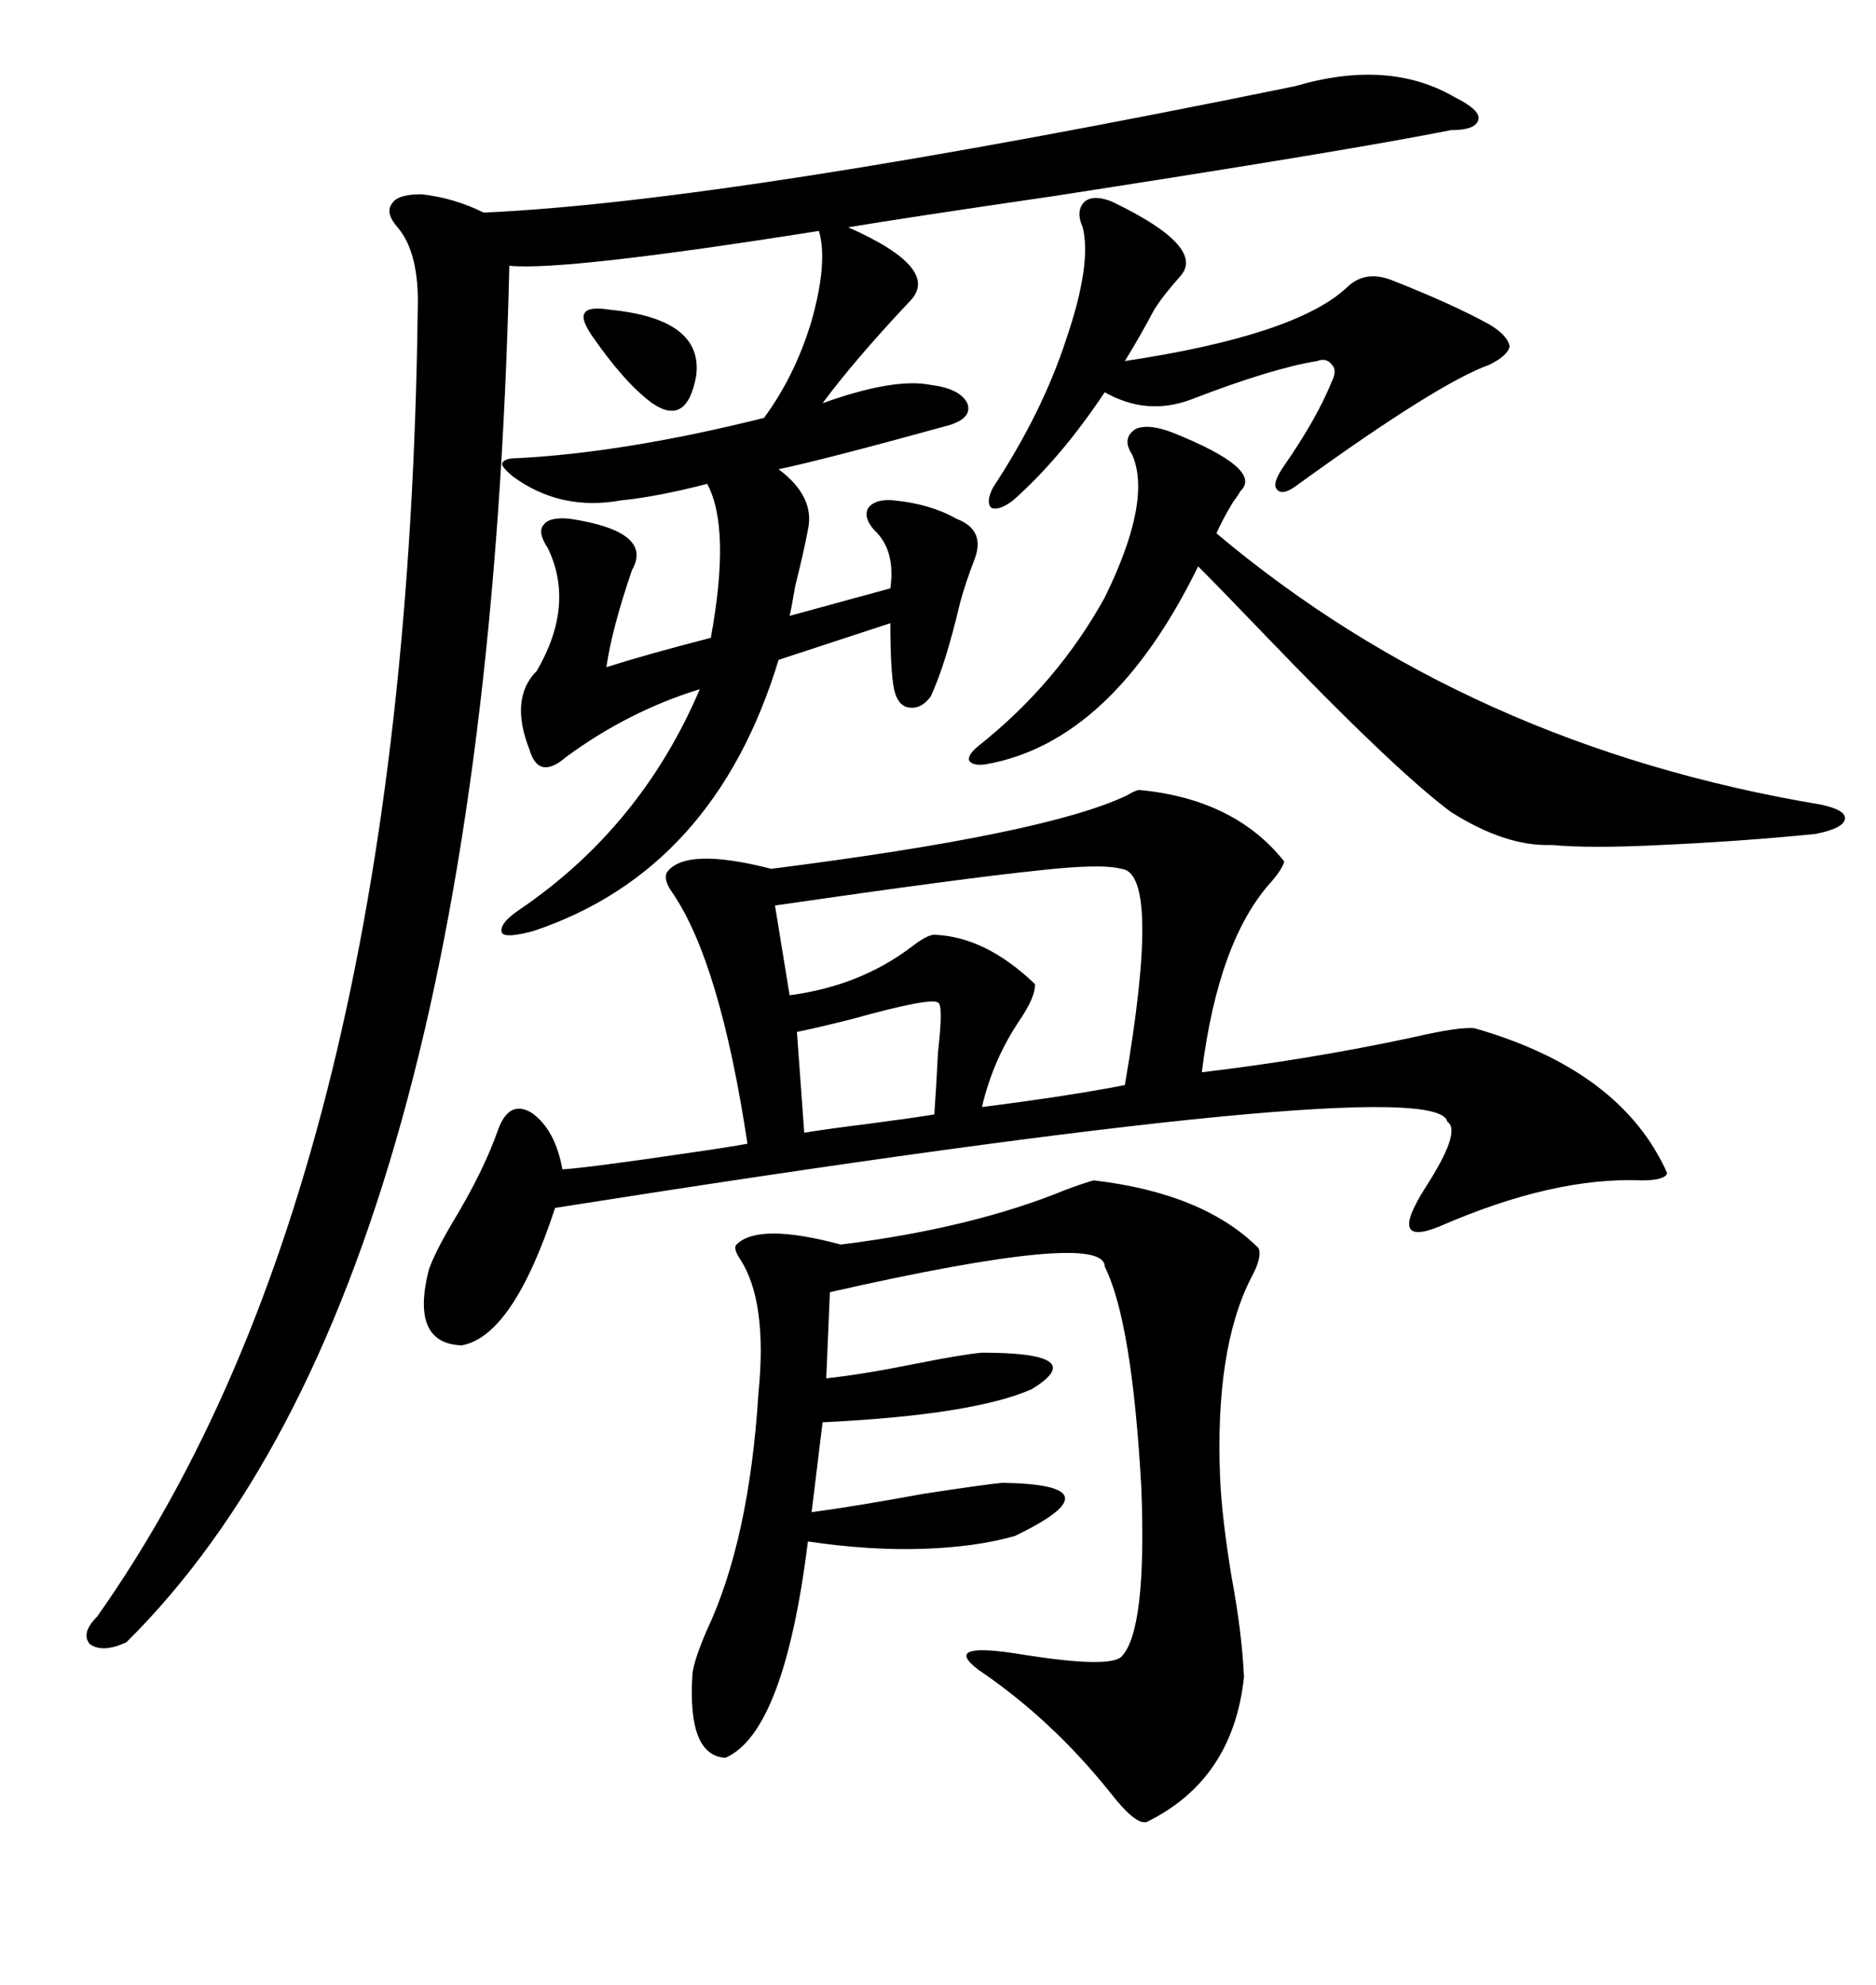 <svg xmlns="http://www.w3.org/2000/svg" xmlns:xlink="http://www.w3.org/1999/xlink" width="300" height="317.285"><path d="M207.13 13.77L207.13 13.77Q222.07 9.38 232.62 15.53L232.62 15.53Q236.72 17.58 236.43 19.04L236.43 19.04Q236.13 20.80 232.03 20.80L232.03 20.80Q215.92 24.02 168.46 31.35L168.46 31.35Q144.43 34.86 135.64 36.33L135.64 36.33Q150.88 43.07 145.31 48.34L145.31 48.34Q136.52 57.71 131.54 64.45L131.54 64.45Q142.97 60.35 148.83 61.52L148.83 61.52Q153.52 62.11 154.69 64.45L154.69 64.45Q155.57 66.80 151.76 67.97L151.76 67.97Q131.54 73.54 124.51 75L124.51 75Q130.37 79.39 129.20 84.67L129.20 84.67Q128.61 87.89 127.15 93.75L127.15 93.75Q126.56 97.27 126.27 98.44L126.27 98.44L142.38 94.04Q143.26 87.89 139.75 84.67L139.75 84.67Q137.99 82.62 138.87 81.15L138.87 81.15Q140.04 79.69 142.97 79.98L142.97 79.98Q148.83 80.57 152.93 82.91L152.93 82.91Q157.62 84.67 155.86 89.36L155.86 89.36Q154.39 93.16 153.52 96.39L153.52 96.39Q151.17 106.35 148.83 111.33L148.83 111.33Q147.36 113.38 145.31 113.09L145.31 113.09Q143.55 112.79 142.97 110.16L142.97 110.16Q142.38 107.23 142.38 99.61L142.38 99.61L124.51 105.47Q114.26 139.16 85.25 148.83L85.25 148.83Q80.86 150 80.27 149.12L80.27 149.12Q79.69 147.66 83.20 145.31L83.20 145.31Q102.54 132.13 111.91 110.16L111.91 110.16Q100.49 113.67 90.53 121.00L90.53 121.00Q86.13 124.80 84.67 119.82L84.67 119.82Q81.45 111.62 85.84 107.23L85.84 107.23Q91.99 96.68 87.60 87.60L87.60 87.60Q85.84 84.96 87.01 83.79L87.01 83.79Q87.89 82.62 91.11 82.91L91.11 82.91Q104.59 84.96 101.07 91.11L101.07 91.11Q97.85 100.49 96.97 106.64L96.97 106.64Q103.42 104.59 113.67 101.95L113.67 101.95Q116.89 84.38 113.09 77.34L113.09 77.34Q105.18 79.39 99.32 79.98L99.32 79.98Q89.65 81.74 82.03 76.17L82.03 76.17Q80.27 74.71 80.27 74.12L80.27 74.12Q80.57 73.24 82.62 73.24L82.62 73.24Q99.90 72.36 122.17 66.80L122.17 66.80Q127.15 60.06 129.79 51.27L129.79 51.27Q132.42 41.89 130.96 36.91L130.96 36.91Q90.23 43.36 81.45 42.48L81.45 42.48Q77.64 205.66 20.21 262.50L20.21 262.50Q16.41 264.26 14.36 262.79L14.36 262.79Q12.89 261.04 15.53 258.40L15.53 258.40Q65.04 188.38 66.80 49.51L66.80 49.51Q67.09 40.43 63.57 36.33L63.57 36.33Q61.52 33.98 62.70 32.52L62.70 32.52Q63.57 31.05 67.38 31.05L67.38 31.05Q72.66 31.64 77.34 33.98L77.34 33.98Q116.89 32.23 207.13 13.77ZM182.23 126.27L182.23 126.27Q197.46 127.73 205.37 137.70L205.37 137.70Q205.08 138.87 203.32 140.92L203.32 140.92Q194.82 150.29 192.19 171.39L192.19 171.39Q209.47 169.34 225.88 165.82L225.88 165.82Q233.50 164.06 235.84 164.36L235.84 164.36Q259.28 171.09 266.60 187.50L266.60 187.50Q266.31 188.67 262.50 188.67L262.50 188.67Q248.44 188.09 230.27 196.00L230.27 196.00Q221.78 199.51 227.93 189.84L227.93 189.84Q233.79 180.76 231.45 179.30L231.45 179.30Q229.98 170.80 88.77 193.07L88.77 193.07Q82.03 213.57 73.83 215.04L73.83 215.04Q65.63 214.75 68.55 203.03L68.55 203.03Q69.43 200.39 72.36 195.41L72.36 195.41Q77.34 187.21 79.69 180.47L79.69 180.47Q81.45 175.78 84.96 177.83L84.96 177.83Q88.77 180.47 89.94 186.91L89.94 186.91Q94.34 186.62 110.16 184.28L110.16 184.28Q116.31 183.40 119.53 182.81L119.53 182.81Q115.14 153.81 107.52 142.68L107.52 142.68Q106.05 140.63 106.64 139.45L106.64 139.45Q109.57 135.35 123.34 138.87L123.34 138.87Q167.29 133.30 180.18 127.15L180.18 127.15Q181.64 126.27 182.23 126.27ZM174.90 188.67L174.90 188.67Q192.48 190.72 201.27 199.51L201.27 199.51Q201.86 200.98 200.10 204.20L200.10 204.20Q194.24 215.63 195.12 236.43L195.12 236.43Q195.41 242.58 196.88 251.66L196.88 251.66Q198.63 261.04 198.93 268.07L198.93 268.07Q197.17 284.47 183.40 291.21L183.40 291.21Q181.64 291.80 177.54 286.52L177.54 286.52Q168.16 274.80 156.45 266.89L156.45 266.89Q150.29 262.21 164.06 264.55L164.06 264.55Q177.25 266.60 179.30 264.84L179.30 264.84Q183.40 260.74 182.52 237.89L182.52 237.89Q181.05 211.23 176.66 202.44L176.66 202.44Q176.66 196.58 132.71 206.54L132.71 206.54L132.13 220.31Q137.70 219.73 146.48 217.97L146.48 217.97Q153.81 216.50 157.03 216.21L157.03 216.21Q174.61 216.21 164.94 222.07L164.94 222.07Q155.57 226.17 131.54 227.34L131.54 227.34L129.79 241.70Q136.52 240.82 147.66 238.77L147.66 238.77Q157.32 237.30 160.25 237.01L160.25 237.01Q179.30 237.30 162.30 245.51L162.30 245.51Q156.15 247.27 147.66 247.56L147.66 247.56Q139.16 247.85 129.20 246.39L129.20 246.39Q125.39 276.86 116.02 280.96L116.02 280.96Q109.86 280.66 110.74 267.48L110.74 267.48Q111.04 265.14 113.09 260.45L113.09 260.45Q119.82 246.09 121.29 222.66L121.29 222.66Q122.75 208.01 118.36 201.27L118.36 201.27Q117.19 199.51 117.77 198.93L117.77 198.93Q121.29 195.41 134.47 198.93L134.47 198.93Q155.57 196.29 170.51 190.14L170.51 190.14Q173.73 188.96 174.90 188.67ZM187.50 69.14L187.50 69.14Q202.15 75 198.34 78.52L198.34 78.52Q198.05 79.10 197.17 80.27L197.17 80.27Q195.41 83.20 194.53 85.25L194.53 85.25Q234.96 119.24 291.21 128.61L291.21 128.61Q295.31 129.49 295.02 130.96L295.02 130.96Q294.73 132.42 290.33 133.30L290.33 133.30Q278.61 134.47 265.72 135.06L265.72 135.06Q254.30 135.64 248.14 135.06L248.14 135.06Q240.82 135.35 232.03 129.79L232.03 129.79Q222.95 123.05 201.86 101.07L201.86 101.07Q195.41 94.34 191.60 90.53L191.60 90.53Q177.83 118.65 157.62 122.17L157.62 122.17Q155.57 122.46 154.98 121.58L154.98 121.58Q154.69 120.70 156.45 119.24L156.45 119.24Q169.04 109.28 176.66 95.51L176.66 95.51Q184.28 79.98 181.05 72.66L181.05 72.66Q179.30 70.02 181.64 68.55L181.64 68.55Q183.69 67.68 187.50 69.14ZM177.83 32.23L177.83 32.23Q193.07 39.55 188.67 44.24L188.67 44.24Q186.04 47.17 184.57 49.51L184.57 49.51Q182.23 53.91 179.88 57.71L179.88 57.71Q207.13 53.61 215.33 46.00L215.33 46.00Q218.26 43.07 222.66 44.82L222.66 44.82Q232.32 48.63 238.18 51.86L238.18 51.86Q241.11 53.61 241.41 55.37L241.41 55.37Q241.11 56.84 238.18 58.30L238.18 58.30Q229.98 61.23 207.71 77.34L207.71 77.34Q205.08 79.39 204.20 78.22L204.20 78.22Q203.32 77.34 205.37 74.41L205.37 74.41Q210.64 66.80 212.99 60.94L212.99 60.94Q213.87 59.18 212.99 58.30L212.99 58.30Q212.11 57.13 210.64 57.71L210.64 57.71Q203.32 58.89 190.43 63.87L190.43 63.87Q183.40 66.50 176.66 62.70L176.66 62.70Q169.63 73.24 162.01 79.98L162.01 79.98Q159.67 81.74 158.50 81.15L158.50 81.15Q157.62 80.27 158.79 77.93L158.79 77.93Q166.70 65.92 170.51 54.20L170.51 54.20Q174.61 42.19 173.14 36.33L173.14 36.33Q171.97 33.69 173.44 32.23L173.44 32.23Q174.90 31.05 177.83 32.23ZM165.53 157.32L165.53 157.32Q165.53 159.38 163.18 162.89L163.18 162.89Q158.79 169.34 157.03 176.95L157.03 176.95Q170.80 175.20 179.88 173.44L179.88 173.44Q185.74 139.45 179.30 138.87L179.30 138.87Q176.07 137.99 165.82 139.16L165.82 139.16Q154.39 140.33 123.93 144.73L123.93 144.73L126.27 159.08Q137.40 157.62 145.61 151.46L145.61 151.46Q148.24 149.41 149.41 149.41L149.41 149.41Q157.62 149.71 165.53 157.32ZM150 160.25L150 160.25Q148.83 159.38 136.23 162.89L136.23 162.89Q130.37 164.36 127.44 164.94L127.44 164.94L128.61 181.05Q132.13 180.47 139.16 179.59L139.16 179.59Q145.90 178.71 149.41 178.13L149.41 178.13Q149.71 174.02 150 168.16L150 168.16Q150.88 160.55 150 160.25ZM97.56 49.51L97.56 49.51Q112.50 50.98 111.33 60.06L111.33 60.06Q109.86 68.26 104.30 64.45L104.30 64.45Q99.90 61.23 94.63 53.61L94.63 53.61Q92.87 50.98 93.46 50.10L93.46 50.10Q94.04 48.93 97.56 49.51Z"/></svg>